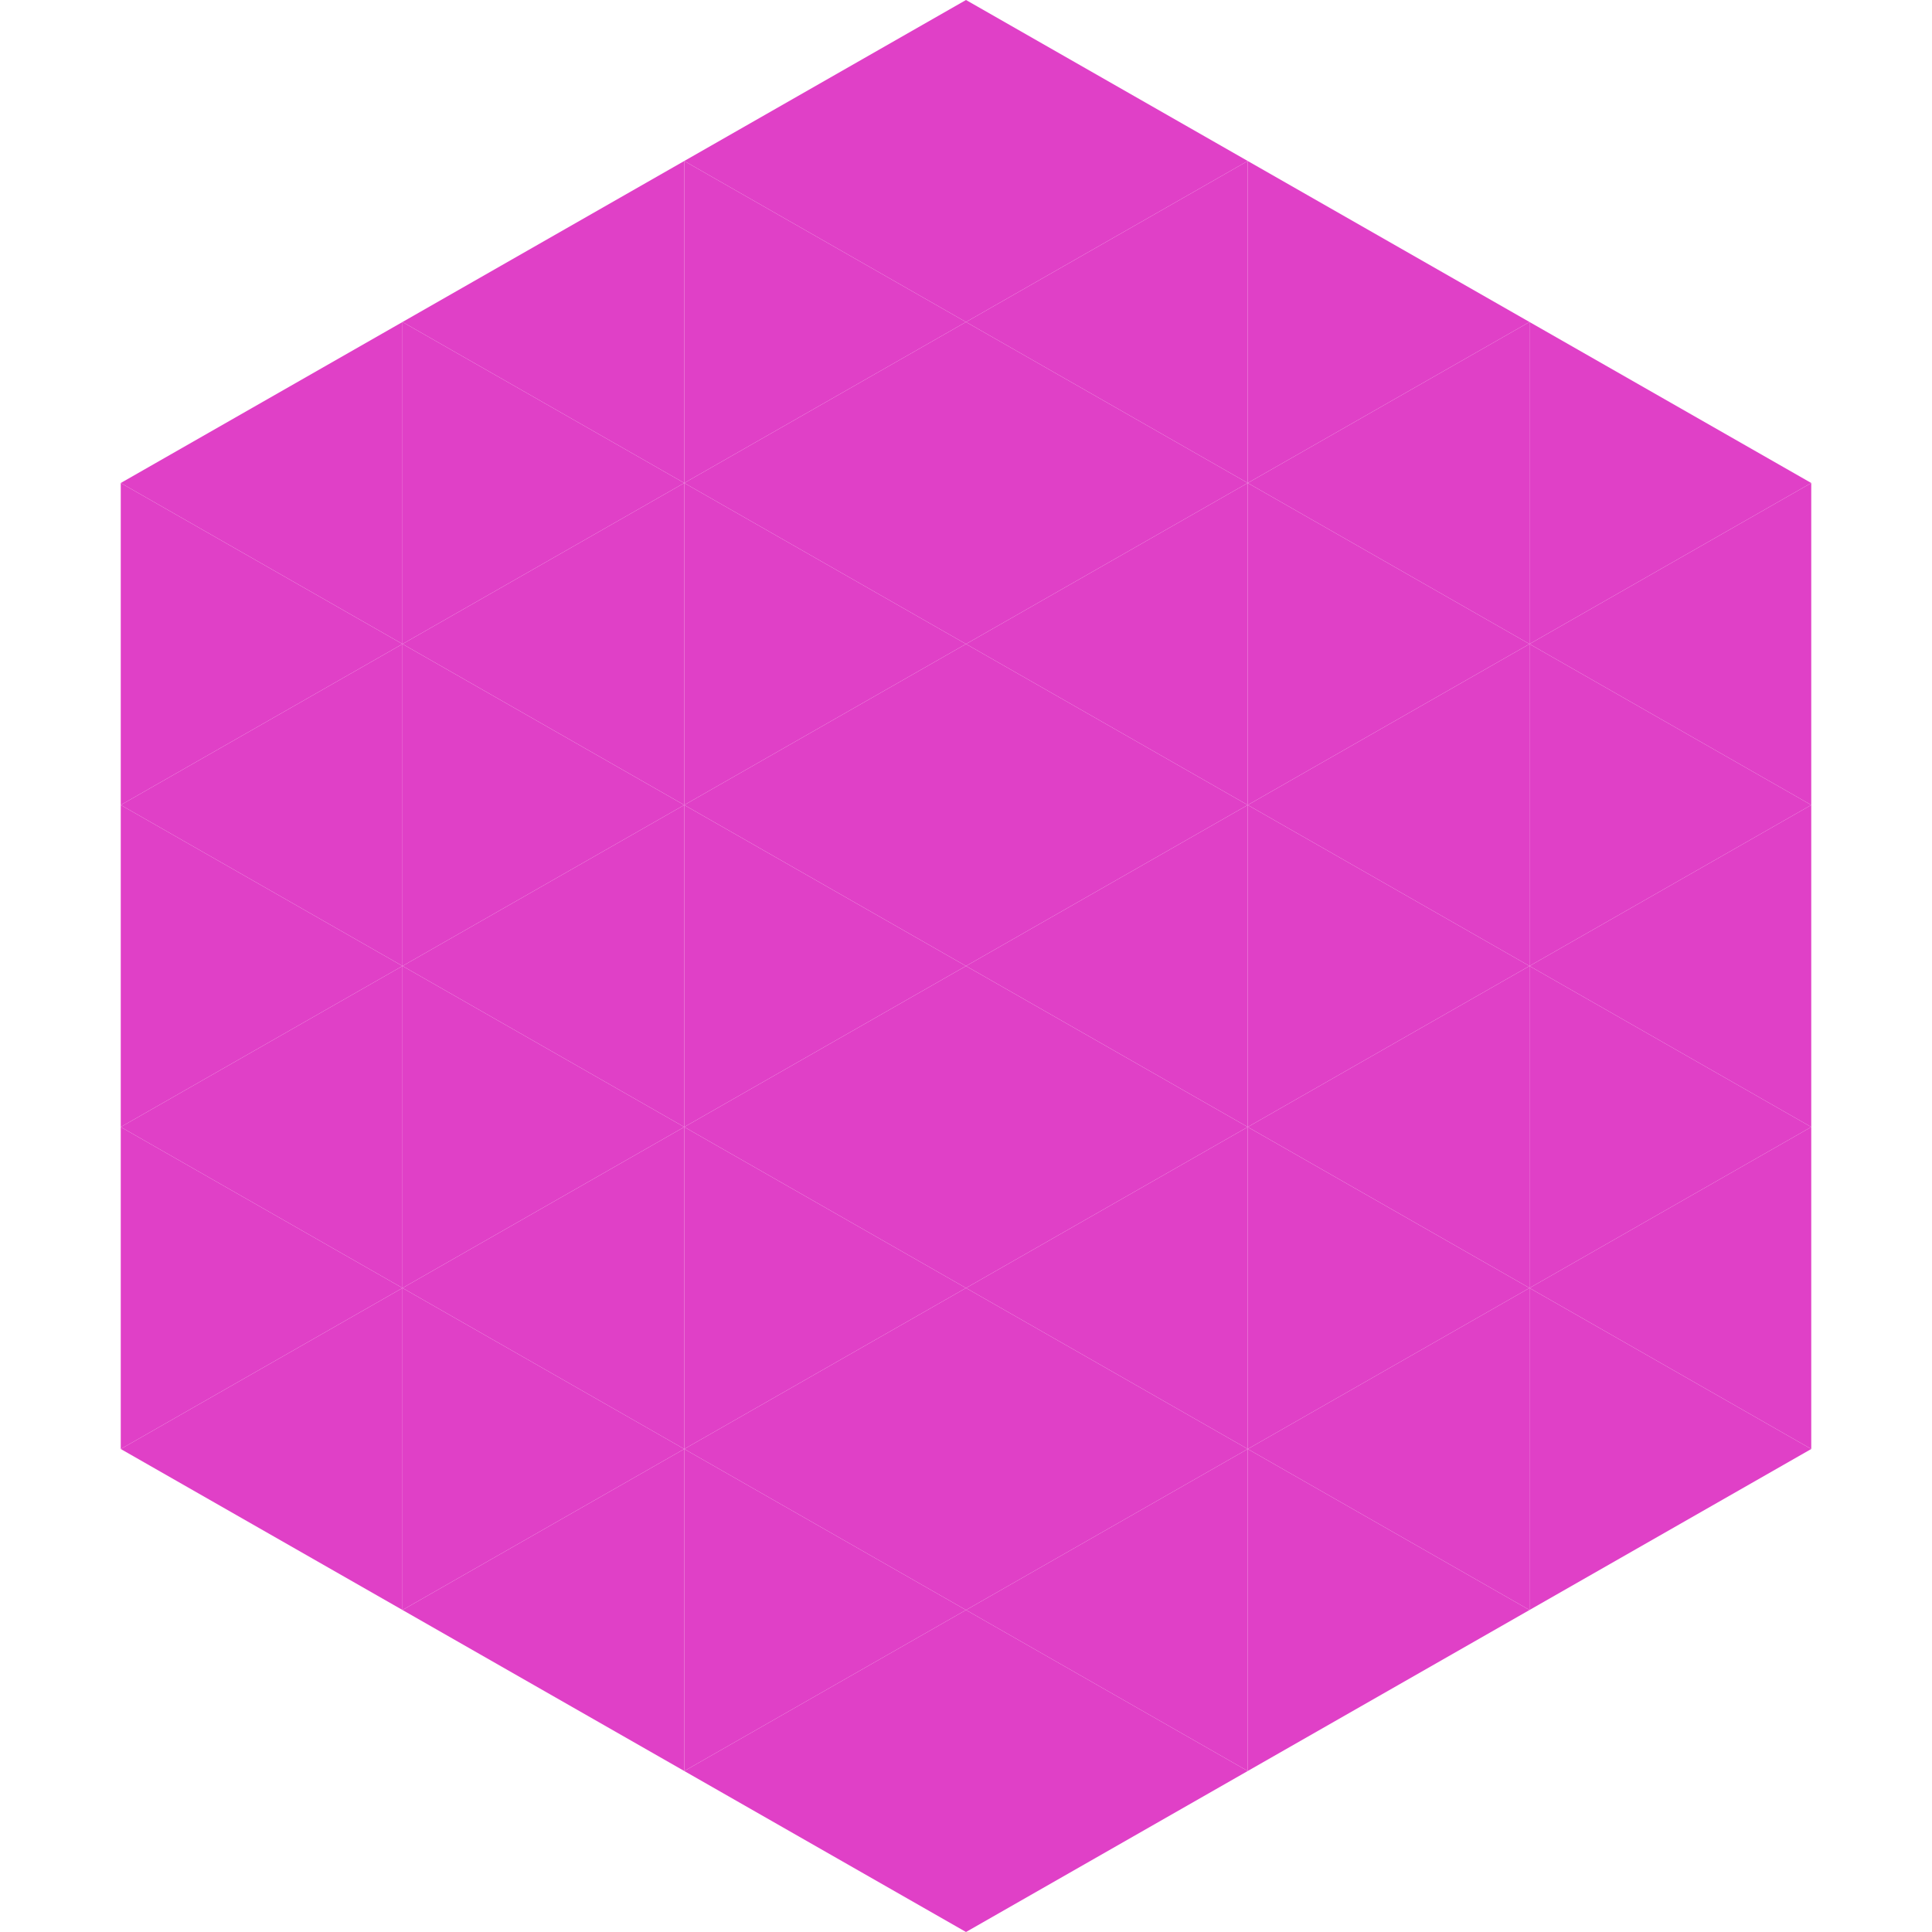 <?xml version="1.0"?>
<!-- Generated by SVGo -->
<svg width="240" height="240"
     xmlns="http://www.w3.org/2000/svg"
     xmlns:xlink="http://www.w3.org/1999/xlink">
<polygon points="50,40 15,60 50,80" style="fill:rgb(224,64,199)" />
<polygon points="190,40 225,60 190,80" style="fill:rgb(224,64,199)" />
<polygon points="15,60 50,80 15,100" style="fill:rgb(224,64,199)" />
<polygon points="225,60 190,80 225,100" style="fill:rgb(224,64,199)" />
<polygon points="50,80 15,100 50,120" style="fill:rgb(224,64,199)" />
<polygon points="190,80 225,100 190,120" style="fill:rgb(224,64,199)" />
<polygon points="15,100 50,120 15,140" style="fill:rgb(224,64,199)" />
<polygon points="225,100 190,120 225,140" style="fill:rgb(224,64,199)" />
<polygon points="50,120 15,140 50,160" style="fill:rgb(224,64,199)" />
<polygon points="190,120 225,140 190,160" style="fill:rgb(224,64,199)" />
<polygon points="15,140 50,160 15,180" style="fill:rgb(224,64,199)" />
<polygon points="225,140 190,160 225,180" style="fill:rgb(224,64,199)" />
<polygon points="50,160 15,180 50,200" style="fill:rgb(224,64,199)" />
<polygon points="190,160 225,180 190,200" style="fill:rgb(224,64,199)" />
<polygon points="15,180 50,200 15,220" style="fill:rgb(255,255,255); fill-opacity:0" />
<polygon points="225,180 190,200 225,220" style="fill:rgb(255,255,255); fill-opacity:0" />
<polygon points="50,0 85,20 50,40" style="fill:rgb(255,255,255); fill-opacity:0" />
<polygon points="190,0 155,20 190,40" style="fill:rgb(255,255,255); fill-opacity:0" />
<polygon points="85,20 50,40 85,60" style="fill:rgb(224,64,199)" />
<polygon points="155,20 190,40 155,60" style="fill:rgb(224,64,199)" />
<polygon points="50,40 85,60 50,80" style="fill:rgb(224,64,199)" />
<polygon points="190,40 155,60 190,80" style="fill:rgb(224,64,199)" />
<polygon points="85,60 50,80 85,100" style="fill:rgb(224,64,199)" />
<polygon points="155,60 190,80 155,100" style="fill:rgb(224,64,199)" />
<polygon points="50,80 85,100 50,120" style="fill:rgb(224,64,199)" />
<polygon points="190,80 155,100 190,120" style="fill:rgb(224,64,199)" />
<polygon points="85,100 50,120 85,140" style="fill:rgb(224,64,199)" />
<polygon points="155,100 190,120 155,140" style="fill:rgb(224,64,199)" />
<polygon points="50,120 85,140 50,160" style="fill:rgb(224,64,199)" />
<polygon points="190,120 155,140 190,160" style="fill:rgb(224,64,199)" />
<polygon points="85,140 50,160 85,180" style="fill:rgb(224,64,199)" />
<polygon points="155,140 190,160 155,180" style="fill:rgb(224,64,199)" />
<polygon points="50,160 85,180 50,200" style="fill:rgb(224,64,199)" />
<polygon points="190,160 155,180 190,200" style="fill:rgb(224,64,199)" />
<polygon points="85,180 50,200 85,220" style="fill:rgb(224,64,199)" />
<polygon points="155,180 190,200 155,220" style="fill:rgb(224,64,199)" />
<polygon points="120,0 85,20 120,40" style="fill:rgb(224,64,199)" />
<polygon points="120,0 155,20 120,40" style="fill:rgb(224,64,199)" />
<polygon points="85,20 120,40 85,60" style="fill:rgb(224,64,199)" />
<polygon points="155,20 120,40 155,60" style="fill:rgb(224,64,199)" />
<polygon points="120,40 85,60 120,80" style="fill:rgb(224,64,199)" />
<polygon points="120,40 155,60 120,80" style="fill:rgb(224,64,199)" />
<polygon points="85,60 120,80 85,100" style="fill:rgb(224,64,199)" />
<polygon points="155,60 120,80 155,100" style="fill:rgb(224,64,199)" />
<polygon points="120,80 85,100 120,120" style="fill:rgb(224,64,199)" />
<polygon points="120,80 155,100 120,120" style="fill:rgb(224,64,199)" />
<polygon points="85,100 120,120 85,140" style="fill:rgb(224,64,199)" />
<polygon points="155,100 120,120 155,140" style="fill:rgb(224,64,199)" />
<polygon points="120,120 85,140 120,160" style="fill:rgb(224,64,199)" />
<polygon points="120,120 155,140 120,160" style="fill:rgb(224,64,199)" />
<polygon points="85,140 120,160 85,180" style="fill:rgb(224,64,199)" />
<polygon points="155,140 120,160 155,180" style="fill:rgb(224,64,199)" />
<polygon points="120,160 85,180 120,200" style="fill:rgb(224,64,199)" />
<polygon points="120,160 155,180 120,200" style="fill:rgb(224,64,199)" />
<polygon points="85,180 120,200 85,220" style="fill:rgb(224,64,199)" />
<polygon points="155,180 120,200 155,220" style="fill:rgb(224,64,199)" />
<polygon points="120,200 85,220 120,240" style="fill:rgb(224,64,199)" />
<polygon points="120,200 155,220 120,240" style="fill:rgb(224,64,199)" />
<polygon points="85,220 120,240 85,260" style="fill:rgb(255,255,255); fill-opacity:0" />
<polygon points="155,220 120,240 155,260" style="fill:rgb(255,255,255); fill-opacity:0" />
</svg>

